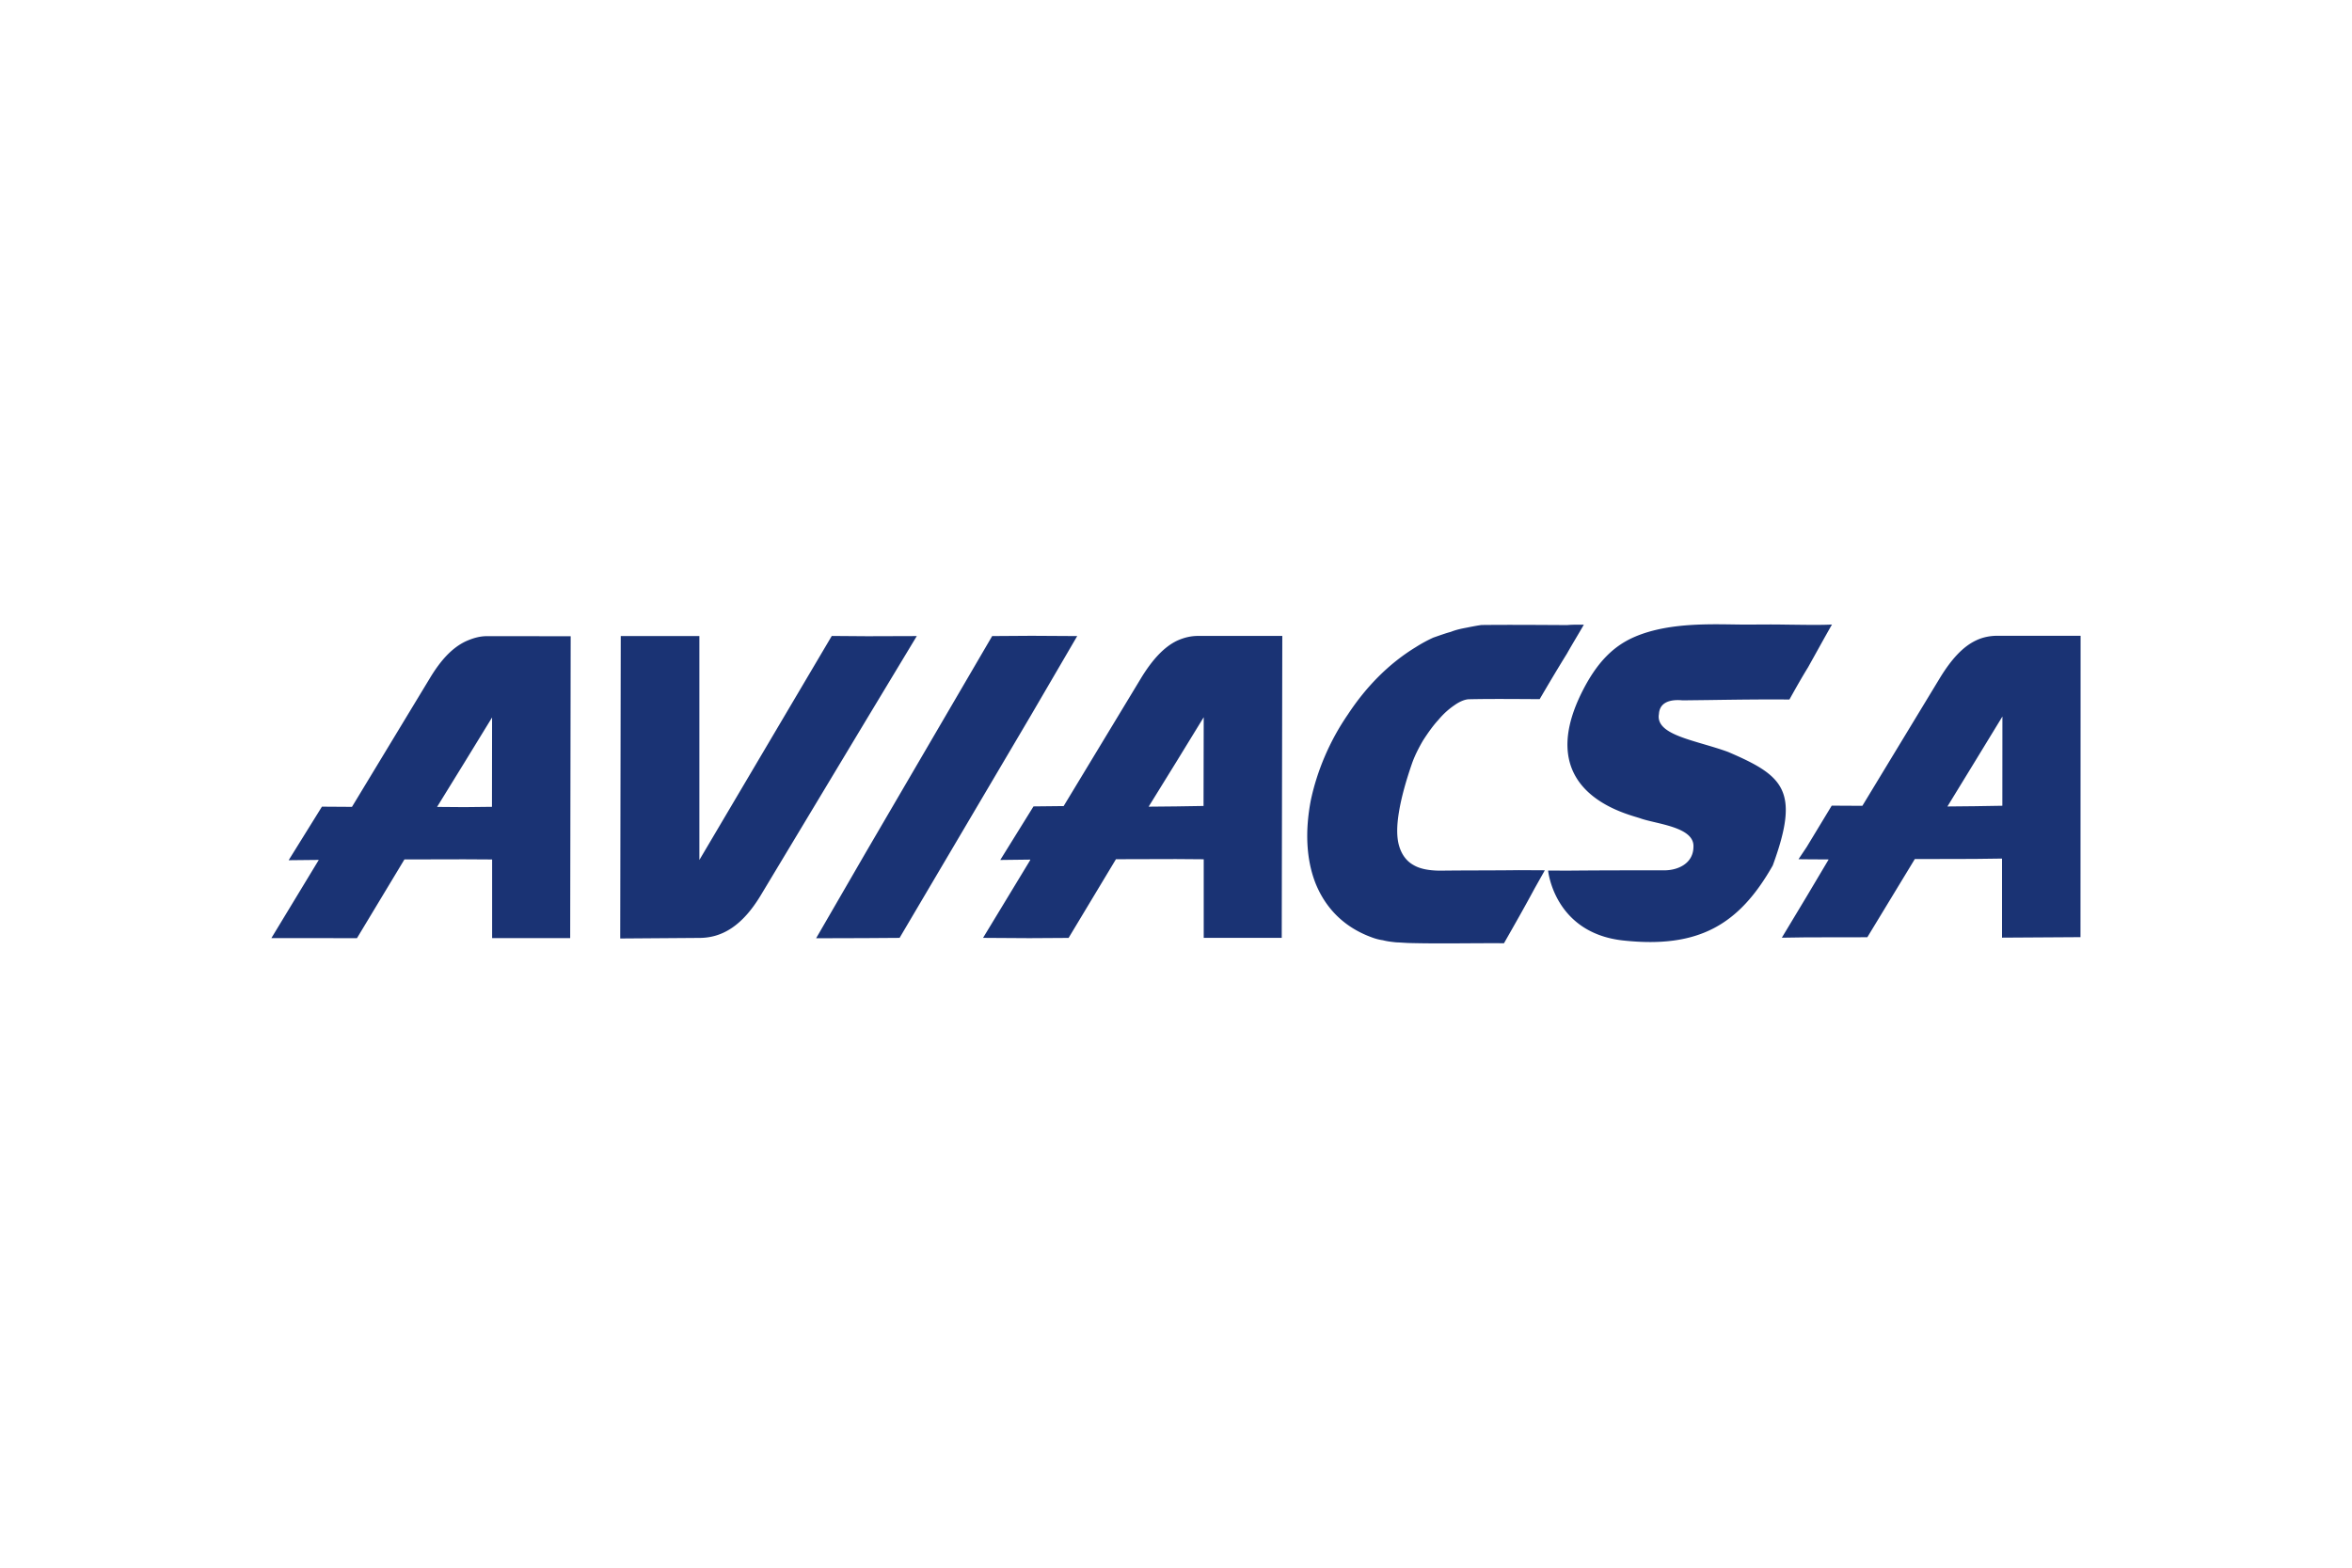 <svg xmlns="http://www.w3.org/2000/svg" height="800" width="1200" viewBox="-124.018 -36.465 1074.821 218.79"><path d="M368.244 5.385l-20.872-.125-17.983.121-57.774 98.931-22.68 39.19 22.401-.066 15.744-.108 60.002-101.682 21.162-36.261zm-73.304-.004l-22.607.073-16.245-.125-60.504 102.399V5.384l-35.93-.004-.247 138.232 35.874-.261c10.84.094 20.002-5.746 28.206-19.24l48.574-80.791L294.94 5.38zm131.037 77.66l-12.526.199-12.56.122 12.706-20.556 12.463-20.333-.083 40.568zm-12-75.582c-6.136 2.918-11.384 8.761-16.367 16.837L362.053 83.09l-13.78.15-1.51 2.444-13.679 22.043 13.508-.164h.244l-.244.52-21.374 35.247 21.137.132 17.954-.111 21.64-35.972 27.338-.073 12.773.097v35.927h35.652l.257-138.002-38.162-.007c-3.412-.049-6.599.696-9.83 2.138M100.8 83.433l-12.575.139-12.508-.098 12.669-20.552 12.466-20.343-.052 40.854zM88.804 7.798c-6.163 2.928-11.38 8.517-16.397 16.871L36.825 83.453l-13.727-.09L7.89 107.84l13.769-.143L0 143.435l39.113.025 21.684-35.979 27.276-.06 12.801.074v35.94l35.672.01.227-137.991-38.124-.018c-3.437-.052-6.651.944-9.845 2.361m445.439 104.815c-5.14-.014-9.346-.798-12.272-2.542-3.182-1.742-5.397-4.712-6.591-8.664-1.177-3.956-1.177-9.082-.119-15.5 1.034-6.358 3.02-13.748 6.077-22.579 1.26-3.475 3.001-6.88 4.986-10.286 2.236-3.44 4.461-6.624 6.965-9.333 2.437-2.925 4.945-5.09 7.455-6.787 2.4-1.696 4.896-2.702 6.843-2.664 10.603-.212 21.235-.09 31.998-.038 4.005-6.843 8.219-13.96 12.463-20.807 2.494-4.432 5.206-8.827 7.717-13.222-2.462 0-5.143-.062-7.616.174C579.081.302 566.071.19 552.984.326c-1.922.268-4.175.69-6.626 1.187-2.459.464-4.931.965-7.372 1.947-2.473.658-5.189 1.665-7.954 2.608a64.635 64.635 0 00-8.072 4.384c-12.407 7.553-22.812 18.265-31.002 30.735-8.448 12.257-14.19 26.044-17.007 39.503-2.553 13.525-2.156 26.548 2.197 37.674 4.353 10.823 12.425 19.738 25.19 24.536 1.944.749 3.664 1.254 5.617 1.515 1.982.53 3.925.735 6.154.978 2.186.046 4.398.296 6.835.32 14.069.335 28.318-.024 42.33.074 4.747-8.312 9.486-16.642 13.96-24.978l4.709-8.365-12.01-.062c-11.791.17-23.627.062-35.69.23m256.78-29.67l-12.572.206-12.532.125 12.738-20.817 12.393-20.308-.028 40.795zm-12.037-75.56c-6.135 2.907-11.31 8.75-16.297 16.822l-35.637 58.77-14.006-.076-11.435 18.891-3.74 5.59 3.663.04 10.12.063-10.224 17.196-11.182 18.574 11.053-.163 28.018-.046 21.698-35.738 27.308-.066 12.55-.16v36.142l35.857-.223.052-137.74H788.87c-3.423-.029-6.898.675-9.882 2.124m-92.89 102.856c12.585-34.29 4.987-41.017-20.444-51.906-14.667-5.377-33.342-7.546-31.566-17.352.47-7.678 10.105-6.216 10.927-6.216l12.062-.143c12.293-.18 24.324-.344 36.637-.237 2.748-4.91 5.499-9.82 8.497-14.688 3.716-6.637 7.194-13.002 10.948-19.59-3.663.208-7.135.16-10.83.16-17.728-.16-10.412-.237-27.847-.126-13.978 0-34.993-1.543-51.597 5.652-9.983 4.332-17.23 11.993-23.61 24.473-24.017 47.06 21.061 56.548 26.41 58.47 7.278 2.584 24.525 3.859 24.177 12.874-.002 7.7-7.044 10.848-13.274 10.848-15.747 0-29.512 0-45.228.156a550.243 550.243 0 00-7.922-.048s2.723 28.558 34.398 31.97c34.377 3.695 52.878-7.163 68.263-34.296" fill="#1a3374"/></svg>